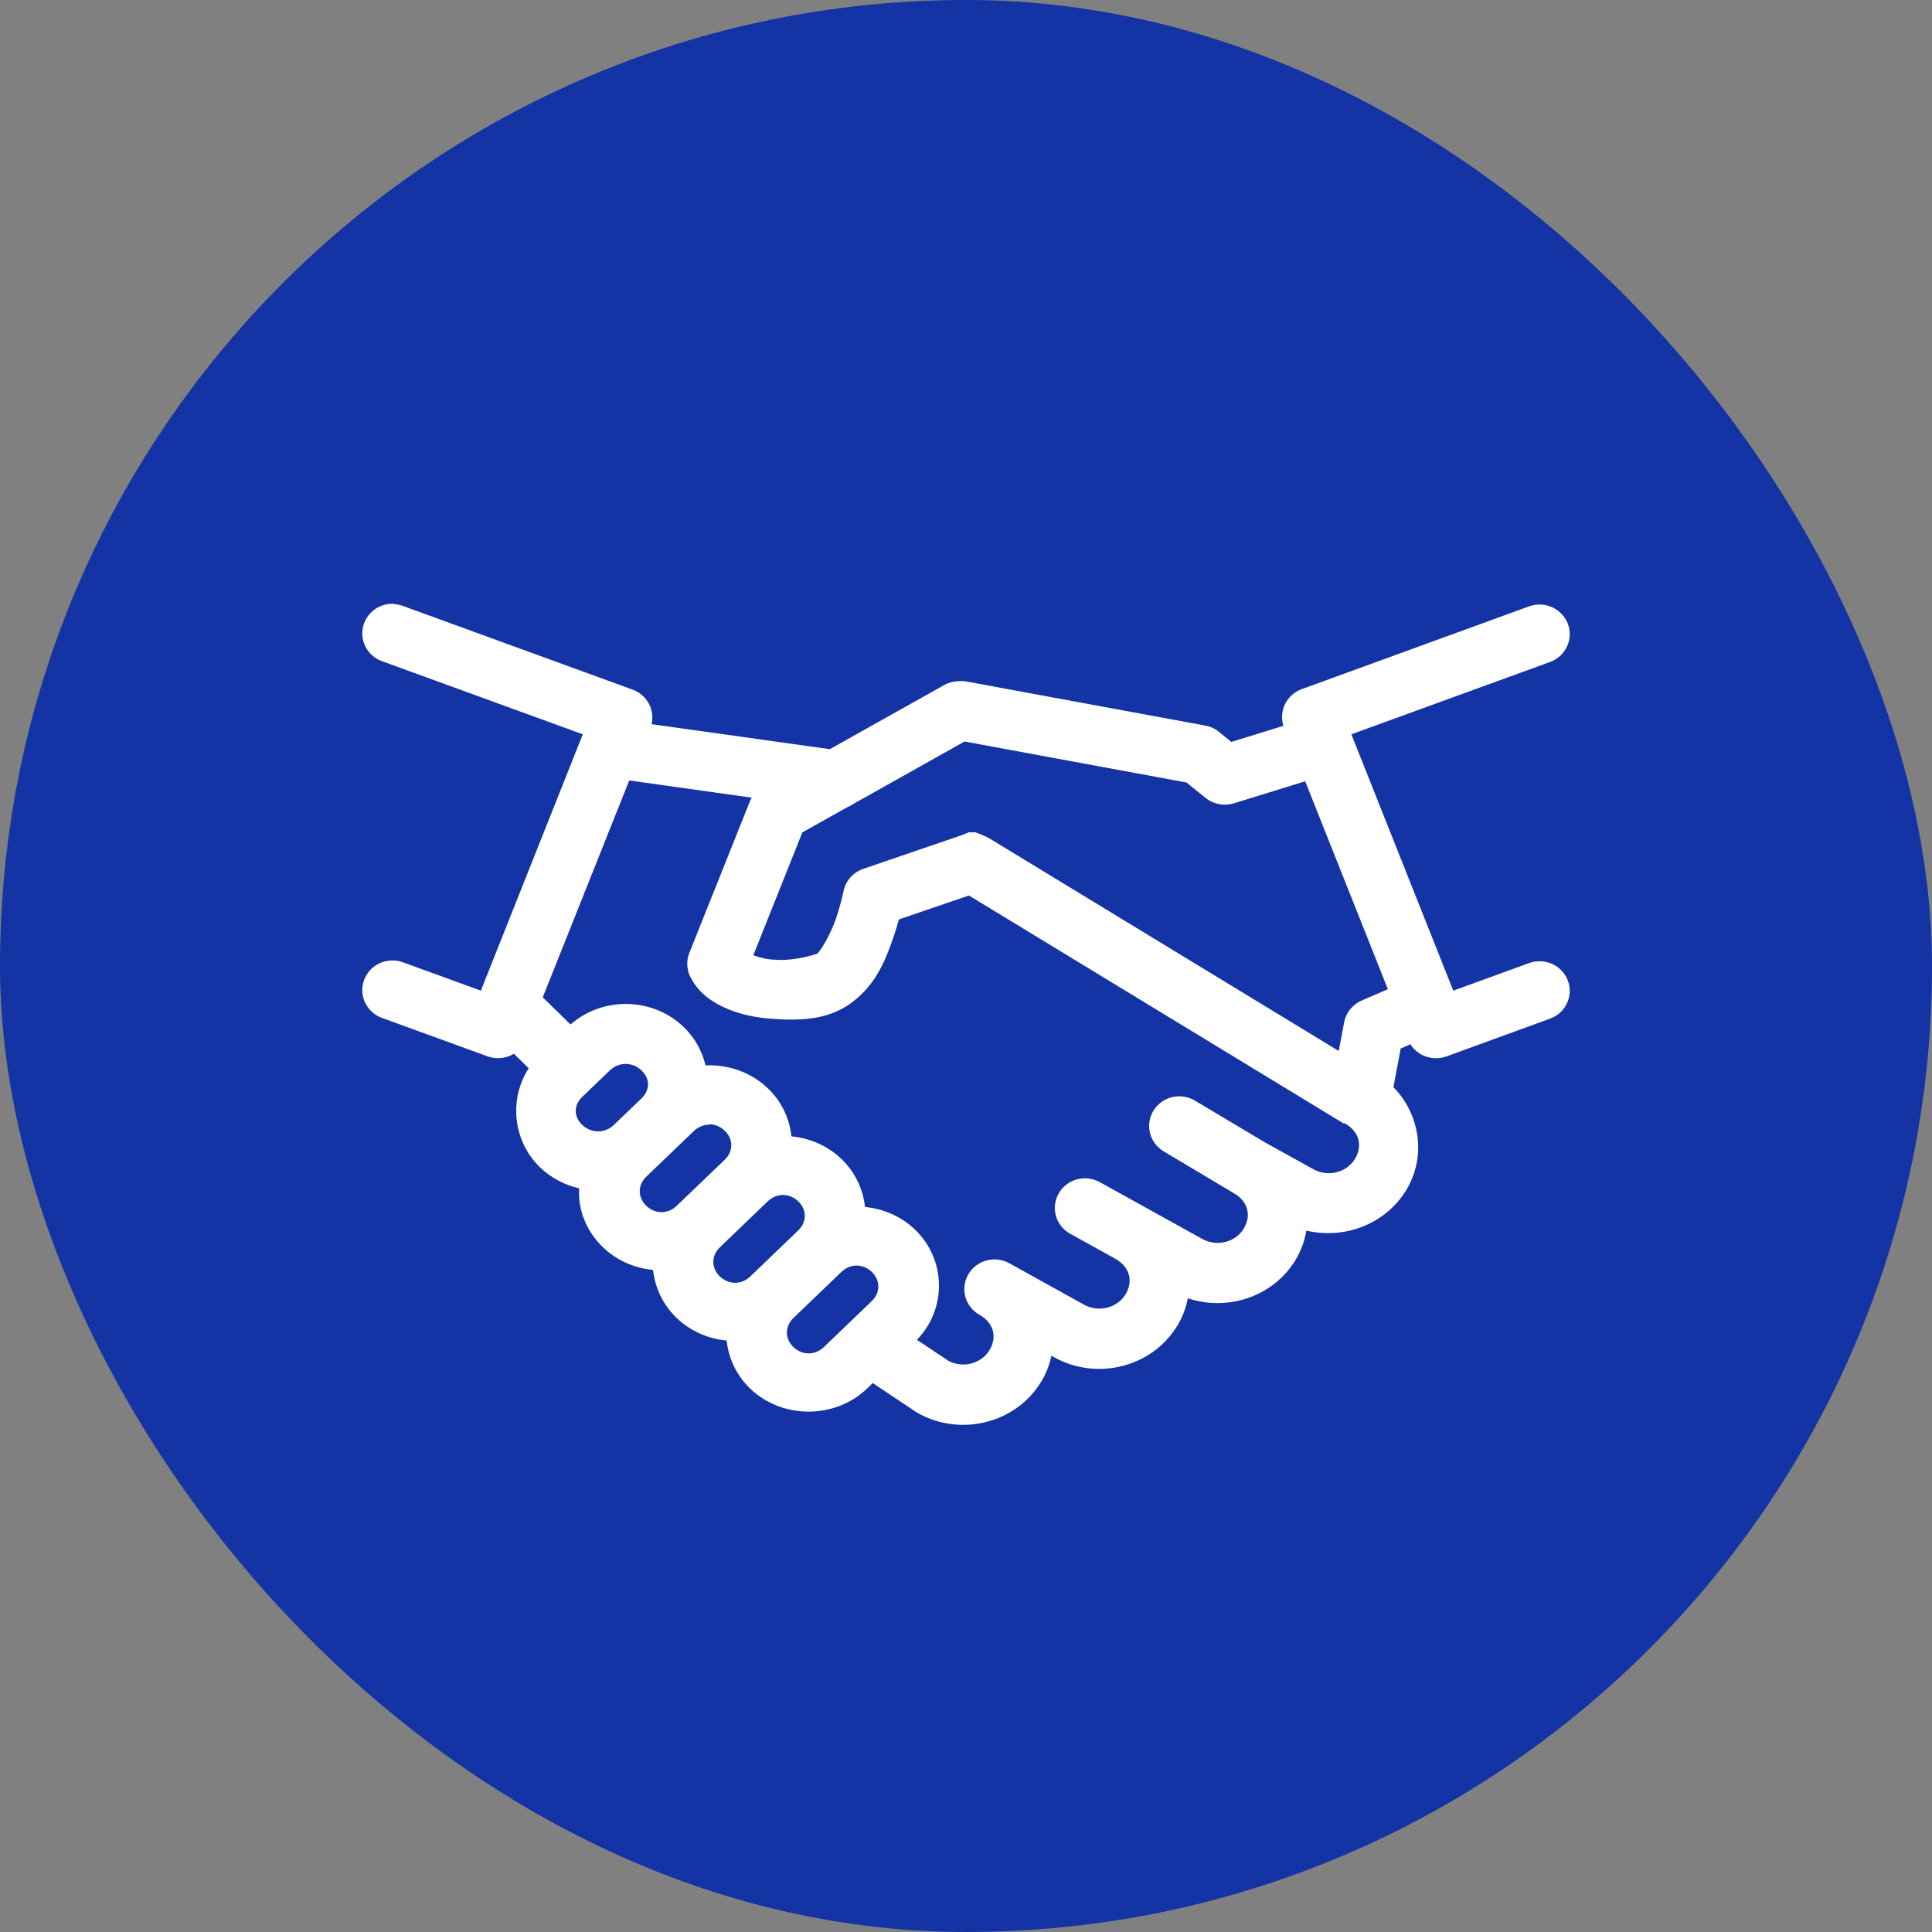 <?xml version="1.0" encoding="UTF-8"?> <svg xmlns="http://www.w3.org/2000/svg" width="80" height="80" viewBox="0 0 80 80" fill="none"><rect x="0" y="0" width="80" height="80" fill="#808080" stroke="none"/><rect width="80" height="80" rx="40" fill="#1433A4"></rect><path d="M16.323 25.002C16.26 24.998 16.197 25 16.133 25.006C15.655 25.05 15.246 25.359 15.079 25.801C14.838 26.436 15.168 27.142 15.816 27.378L24.132 30.406L19.911 41.021L16.686 39.847C16.039 39.611 15.319 39.935 15.079 40.571C14.838 41.206 15.168 41.913 15.816 42.149L20.195 43.743C20.555 43.872 20.954 43.831 21.279 43.634L21.893 44.234C21.07 45.507 21.229 47.246 22.365 48.34C22.826 48.781 23.388 49.072 23.981 49.205C23.926 50.089 24.275 50.984 24.971 51.649C25.546 52.201 26.284 52.513 27.042 52.585C27.12 53.314 27.443 54.022 28.018 54.573C28.593 55.125 29.33 55.437 30.089 55.51C30.167 56.239 30.489 56.947 31.064 57.499C32.387 58.77 34.575 58.77 35.9 57.499L36.139 57.27L37.932 58.467C37.961 58.486 37.991 58.505 38.022 58.521C39.777 59.494 42.035 58.942 43.089 57.252C43.312 56.902 43.457 56.522 43.534 56.138L43.657 56.204C45.411 57.178 47.67 56.625 48.724 54.935C48.957 54.565 49.108 54.164 49.185 53.758C50.819 54.308 52.691 53.704 53.621 52.212C53.866 51.819 54.021 51.39 54.093 50.956C55.643 51.327 57.335 50.711 58.206 49.316C59.078 47.922 58.807 46.143 57.699 45.019L58 43.416L58.4 43.241C58.714 43.736 59.338 43.945 59.895 43.743L64.184 42.181C64.831 41.945 65.162 41.24 64.922 40.603C64.681 39.968 63.963 39.643 63.315 39.879L60.177 41.021L55.957 30.406L64.184 27.411C64.831 27.175 65.162 26.469 64.922 25.833C64.754 25.392 64.344 25.082 63.866 25.038C63.679 25.02 63.491 25.046 63.316 25.108L53.897 28.538C53.276 28.767 52.946 29.433 53.143 30.055L50.986 30.722L50.47 30.301C50.307 30.17 50.113 30.082 49.907 30.044L39.949 28.207C39.853 28.197 39.756 28.197 39.659 28.207C39.463 28.216 39.27 28.27 39.1 28.365L34.36 31.022L26.98 29.986C27.122 29.384 26.787 28.771 26.197 28.557L16.689 25.092C16.57 25.048 16.447 25.023 16.321 25.016V25.002H16.323ZM39.938 30.704L49.129 32.401L49.92 33.04C50.247 33.304 50.686 33.388 51.09 33.264L54.045 32.351L57.469 40.961L56.384 41.43C56.004 41.595 55.733 41.933 55.658 42.334L55.435 43.519L40.922 34.688C40.88 34.666 40.839 34.646 40.794 34.628C40.754 34.608 40.713 34.59 40.671 34.574C40.627 34.553 40.58 34.534 40.532 34.52C40.489 34.499 40.444 34.48 40.4 34.465C40.398 34.465 40.397 34.465 40.395 34.465C40.349 34.464 40.303 34.464 40.256 34.465C40.21 34.462 40.164 34.464 40.117 34.465C40.069 34.481 40.023 34.499 39.978 34.52C39.935 34.536 39.892 34.553 39.85 34.574L35.745 35.978C35.325 36.122 35.014 36.474 34.929 36.904C34.929 36.904 34.823 37.423 34.613 38.046C34.396 38.668 34.003 39.348 33.84 39.49C33.84 39.49 32.953 39.801 32.141 39.741C31.785 39.741 31.439 39.643 31.193 39.555L33.224 34.468L35.102 33.415C35.197 33.377 35.286 33.327 35.37 33.269L39.94 30.704H39.938ZM26.057 32.317L31.13 33.03C31.103 33.074 31.079 33.119 31.058 33.166L28.54 39.468C28.412 39.795 28.433 40.159 28.596 40.471C28.945 41.153 29.542 41.532 30.126 41.776C30.712 42.021 31.333 42.142 31.96 42.186C33.215 42.278 34.474 42.24 35.506 41.323C36.36 40.58 36.712 39.624 36.987 38.832C37.087 38.548 37.159 38.297 37.22 38.072L40.12 37.08L55.63 46.516C55.647 46.516 55.667 46.516 55.685 46.516C56.284 46.849 56.441 47.451 56.096 48.003C55.751 48.554 54.989 48.749 54.389 48.418L52.372 47.3L49.483 45.576C49.323 45.479 49.142 45.42 48.954 45.401C48.476 45.356 48.013 45.583 47.765 45.986C47.407 46.566 47.593 47.319 48.182 47.673L51.088 49.406C51.088 49.406 51.091 49.409 51.093 49.41C51.678 49.743 51.832 50.341 51.493 50.888C51.148 51.44 50.386 51.635 49.786 51.303L47.432 49.998C47.432 49.998 47.431 49.998 47.429 49.997L45.543 48.951C45.38 48.86 45.197 48.806 45.01 48.793C44.53 48.762 44.076 49.004 43.84 49.415C43.501 50.004 43.712 50.754 44.312 51.086L46.191 52.127C46.784 52.46 46.939 53.062 46.597 53.61C46.252 54.161 45.491 54.356 44.89 54.025L41.779 52.3C41.173 51.975 40.414 52.193 40.083 52.789C39.759 53.372 39.965 54.103 40.55 54.438C41.149 54.771 41.308 55.374 40.961 55.925C40.622 56.465 39.878 56.664 39.284 56.356L37.967 55.478C39.211 54.201 39.184 52.161 37.889 50.915C37.314 50.363 36.576 50.051 35.818 49.979C35.74 49.251 35.417 48.542 34.843 47.991C34.268 47.44 33.53 47.127 32.771 47.054C32.694 46.325 32.371 45.617 31.796 45.066C31.093 44.391 30.146 44.074 29.214 44.115C29.075 43.529 28.775 42.973 28.307 42.524C27.646 41.889 26.778 41.571 25.91 41.571C25.09 41.571 24.271 41.856 23.625 42.422L22.474 41.297L26.055 32.317H26.057ZM25.907 44.055C26.14 44.055 26.375 44.143 26.557 44.318C26.924 44.667 26.924 45.137 26.557 45.488L25.415 46.585C25.053 46.934 24.48 46.934 24.115 46.585C23.748 46.236 23.748 45.765 24.115 45.414L25.258 44.318C25.441 44.143 25.674 44.055 25.907 44.055ZM29.375 46.555C29.598 46.555 29.825 46.643 30.005 46.818C30.373 47.167 30.373 47.677 30.005 48.026L28.021 49.931C27.653 50.28 27.126 50.28 26.762 49.931C26.4 49.582 26.4 49.072 26.762 48.723L27.156 48.346L28.298 47.249L28.731 46.834C28.915 46.659 29.138 46.571 29.36 46.571L29.375 46.554V46.555ZM32.422 49.481C32.644 49.481 32.871 49.569 33.052 49.743C33.413 50.092 33.419 50.599 33.053 50.95H33.052L31.067 52.856C31.067 52.856 31.067 52.856 31.066 52.858C30.698 53.207 30.173 53.201 29.808 52.856C29.447 52.507 29.447 51.997 29.808 51.648L31.793 49.743C31.977 49.569 32.199 49.481 32.422 49.481ZM35.468 52.405C35.691 52.405 35.918 52.493 36.099 52.667C36.46 53.016 36.46 53.526 36.099 53.875L34.114 55.78C33.752 56.129 33.219 56.129 32.855 55.78C32.493 55.431 32.493 54.922 32.855 54.573H32.856L34.841 52.667H34.843C35.026 52.491 35.249 52.403 35.47 52.403L35.468 52.405Z" fill="white"></path></svg> 